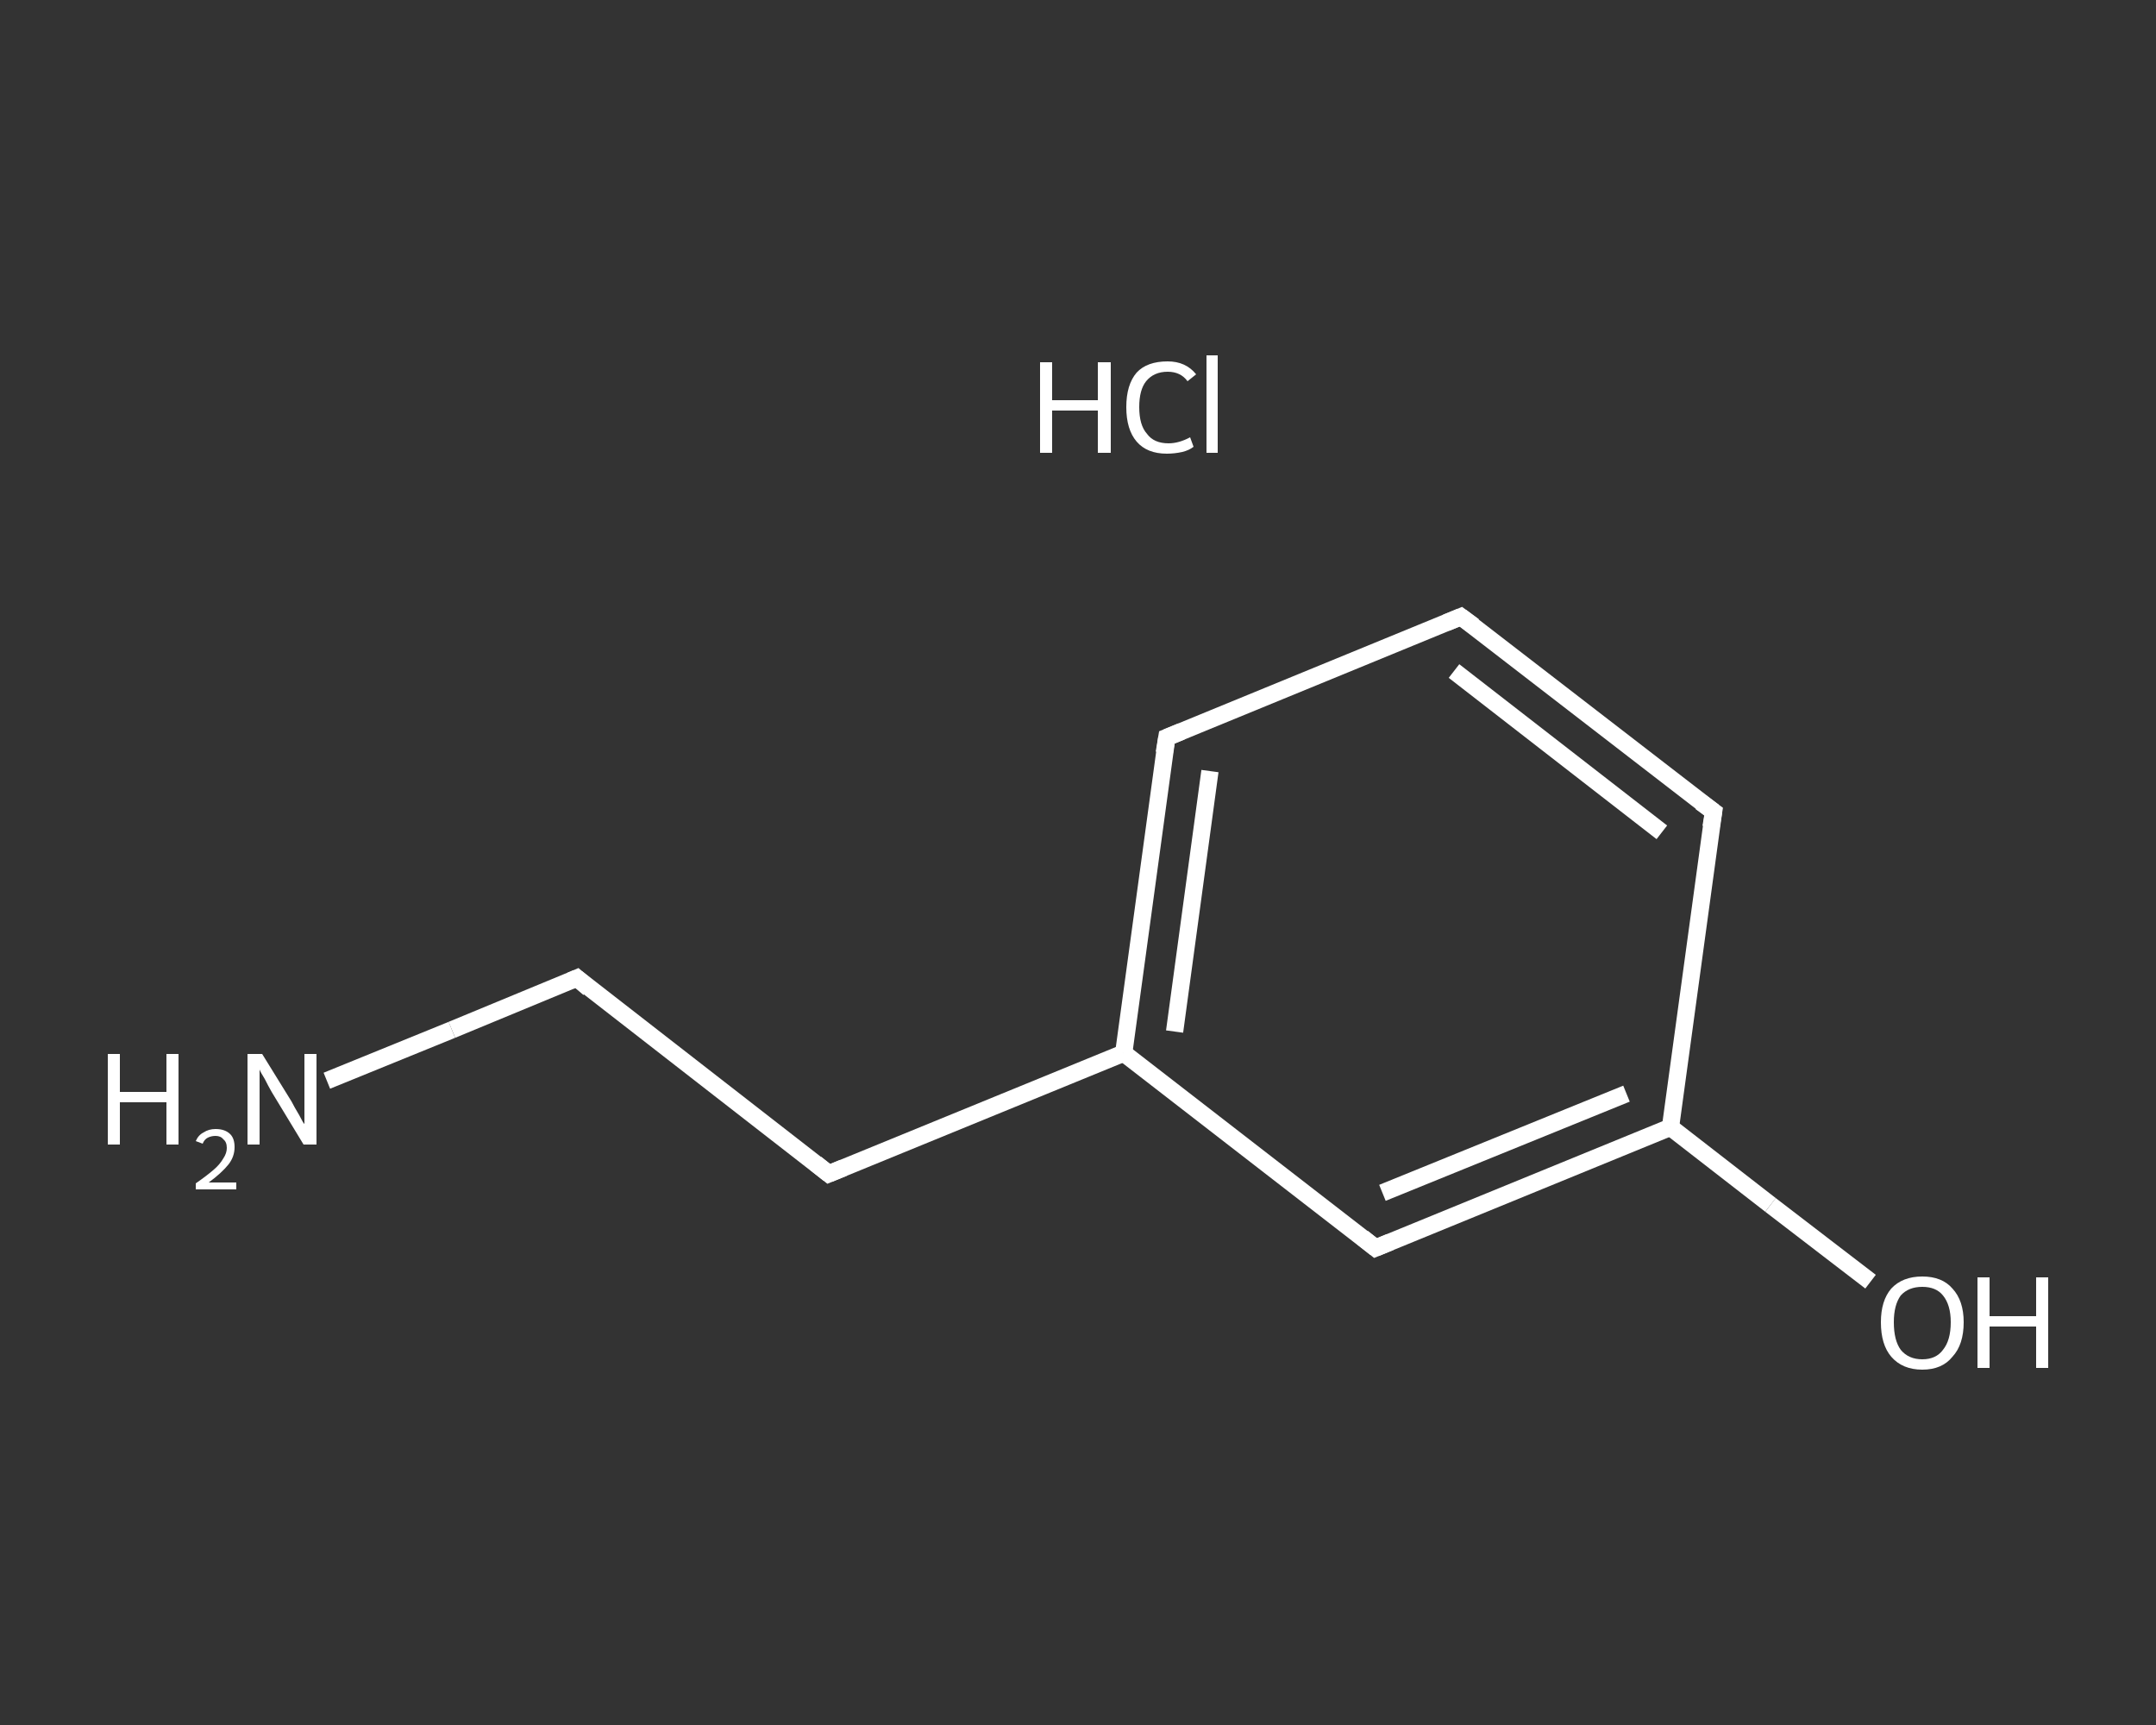 <?xml version='1.0' encoding='iso-8859-1'?>
<svg version='1.1' baseProfile='full'
              xmlns='http://www.w3.org/2000/svg'
                      xmlns:rdkit='http://www.rdkit.org/xml'
                      xmlns:xlink='http://www.w3.org/1999/xlink'
                  xml:space='preserve'
width='250px' height='200px' viewBox='0 0 250 200'>
<rect x="0" y="0" width="250" height="200" fill="#333333" stroke="none"/>
<!-- END OF HEADER -->
<rect style='opacity:1.0;fill:transparent;stroke:none' width='250.0' height='200.0' x='0.0' y='0.0'> </rect>
<path class='bond-0 atom-1 atom-2' d='M 37.9,125.3 L 52.4,119.4' style='fill:none;fill-rule:evenodd;stroke:#FFFFFF;stroke-width:2.0px;stroke-linecap:butt;stroke-linejoin:miter;stroke-opacity:1' />
<path class='bond-0 atom-1 atom-2' d='M 52.4,119.4 L 66.9,113.4' style='fill:none;fill-rule:evenodd;stroke:#FFFFFF;stroke-width:2.0px;stroke-linecap:butt;stroke-linejoin:miter;stroke-opacity:1' />
<path class='bond-1 atom-2 atom-3' d='M 66.9,113.4 L 96.1,136.1' style='fill:none;fill-rule:evenodd;stroke:#FFFFFF;stroke-width:2.0px;stroke-linecap:butt;stroke-linejoin:miter;stroke-opacity:1' />
<path class='bond-2 atom-3 atom-4' d='M 96.1,136.1 L 130.3,122.1' style='fill:none;fill-rule:evenodd;stroke:#FFFFFF;stroke-width:2.0px;stroke-linecap:butt;stroke-linejoin:miter;stroke-opacity:1' />
<path class='bond-3 atom-4 atom-5' d='M 130.3,122.1 L 135.3,85.5' style='fill:none;fill-rule:evenodd;stroke:#FFFFFF;stroke-width:2.0px;stroke-linecap:butt;stroke-linejoin:miter;stroke-opacity:1' />
<path class='bond-3 atom-4 atom-5' d='M 136.2,119.6 L 140.3,89.4' style='fill:none;fill-rule:evenodd;stroke:#FFFFFF;stroke-width:2.0px;stroke-linecap:butt;stroke-linejoin:miter;stroke-opacity:1' />
<path class='bond-4 atom-5 atom-6' d='M 135.3,85.5 L 169.4,71.5' style='fill:none;fill-rule:evenodd;stroke:#FFFFFF;stroke-width:2.0px;stroke-linecap:butt;stroke-linejoin:miter;stroke-opacity:1' />
<path class='bond-5 atom-6 atom-7' d='M 169.4,71.5 L 198.7,94.1' style='fill:none;fill-rule:evenodd;stroke:#FFFFFF;stroke-width:2.0px;stroke-linecap:butt;stroke-linejoin:miter;stroke-opacity:1' />
<path class='bond-5 atom-6 atom-7' d='M 168.6,77.8 L 192.7,96.5' style='fill:none;fill-rule:evenodd;stroke:#FFFFFF;stroke-width:2.0px;stroke-linecap:butt;stroke-linejoin:miter;stroke-opacity:1' />
<path class='bond-6 atom-7 atom-8' d='M 198.7,94.1 L 193.7,130.7' style='fill:none;fill-rule:evenodd;stroke:#FFFFFF;stroke-width:2.0px;stroke-linecap:butt;stroke-linejoin:miter;stroke-opacity:1' />
<path class='bond-7 atom-8 atom-9' d='M 193.7,130.7 L 205.3,139.7' style='fill:none;fill-rule:evenodd;stroke:#FFFFFF;stroke-width:2.0px;stroke-linecap:butt;stroke-linejoin:miter;stroke-opacity:1' />
<path class='bond-7 atom-8 atom-9' d='M 205.3,139.7 L 216.9,148.6' style='fill:none;fill-rule:evenodd;stroke:#FFFFFF;stroke-width:2.0px;stroke-linecap:butt;stroke-linejoin:miter;stroke-opacity:1' />
<path class='bond-8 atom-8 atom-10' d='M 193.7,130.7 L 159.5,144.7' style='fill:none;fill-rule:evenodd;stroke:#FFFFFF;stroke-width:2.0px;stroke-linecap:butt;stroke-linejoin:miter;stroke-opacity:1' />
<path class='bond-8 atom-8 atom-10' d='M 188.6,126.8 L 160.3,138.3' style='fill:none;fill-rule:evenodd;stroke:#FFFFFF;stroke-width:2.0px;stroke-linecap:butt;stroke-linejoin:miter;stroke-opacity:1' />
<path class='bond-9 atom-10 atom-4' d='M 159.5,144.7 L 130.3,122.1' style='fill:none;fill-rule:evenodd;stroke:#FFFFFF;stroke-width:2.0px;stroke-linecap:butt;stroke-linejoin:miter;stroke-opacity:1' />
<path d='M 66.2,113.7 L 66.9,113.4 L 68.3,114.6' style='fill:none;stroke:#FFFFFF;stroke-width:2.0px;stroke-linecap:butt;stroke-linejoin:miter;stroke-opacity:1;' />
<path d='M 94.6,134.9 L 96.1,136.1 L 97.8,135.4' style='fill:none;stroke:#FFFFFF;stroke-width:2.0px;stroke-linecap:butt;stroke-linejoin:miter;stroke-opacity:1;' />
<path d='M 135.0,87.3 L 135.3,85.5 L 137.0,84.8' style='fill:none;stroke:#FFFFFF;stroke-width:2.0px;stroke-linecap:butt;stroke-linejoin:miter;stroke-opacity:1;' />
<path d='M 167.7,72.2 L 169.4,71.5 L 170.9,72.6' style='fill:none;stroke:#FFFFFF;stroke-width:2.0px;stroke-linecap:butt;stroke-linejoin:miter;stroke-opacity:1;' />
<path d='M 197.2,93.0 L 198.7,94.1 L 198.4,95.9' style='fill:none;stroke:#FFFFFF;stroke-width:2.0px;stroke-linecap:butt;stroke-linejoin:miter;stroke-opacity:1;' />
<path d='M 161.2,144.0 L 159.5,144.7 L 158.0,143.5' style='fill:none;stroke:#FFFFFF;stroke-width:2.0px;stroke-linecap:butt;stroke-linejoin:miter;stroke-opacity:1;' />
<path class='atom-0' d='M 120.6 42.0
L 122.0 42.0
L 122.0 46.4
L 127.3 46.4
L 127.3 42.0
L 128.8 42.0
L 128.8 52.5
L 127.3 52.5
L 127.3 47.6
L 122.0 47.6
L 122.0 52.5
L 120.6 52.5
L 120.6 42.0
' fill='#FFFFFF'/>
<path class='atom-0' d='M 130.6 47.2
Q 130.6 44.6, 131.8 43.2
Q 133.0 41.9, 135.4 41.9
Q 137.5 41.9, 138.7 43.4
L 137.7 44.2
Q 136.9 43.1, 135.4 43.1
Q 133.8 43.1, 132.9 44.2
Q 132.1 45.2, 132.1 47.2
Q 132.1 49.3, 133.0 50.3
Q 133.8 51.4, 135.5 51.4
Q 136.7 51.4, 138.0 50.7
L 138.4 51.8
Q 137.9 52.2, 137.1 52.4
Q 136.2 52.6, 135.3 52.6
Q 133.0 52.6, 131.8 51.2
Q 130.6 49.8, 130.6 47.2
' fill='#FFFFFF'/>
<path class='atom-0' d='M 139.9 41.2
L 141.2 41.2
L 141.2 52.5
L 139.9 52.5
L 139.9 41.2
' fill='#FFFFFF'/>
<path class='atom-1' d='M 12.5 122.2
L 13.9 122.2
L 13.9 126.6
L 19.3 126.6
L 19.3 122.2
L 20.7 122.2
L 20.7 132.7
L 19.3 132.7
L 19.3 127.8
L 13.9 127.8
L 13.9 132.7
L 12.5 132.7
L 12.5 122.2
' fill='#FFFFFF'/>
<path class='atom-1' d='M 22.7 132.3
Q 23.0 131.6, 23.6 131.3
Q 24.2 130.9, 25.0 130.9
Q 26.1 130.9, 26.7 131.5
Q 27.2 132.0, 27.2 133.0
Q 27.2 134.1, 26.5 135.0
Q 25.7 136.0, 24.2 137.1
L 27.4 137.1
L 27.4 137.9
L 22.7 137.9
L 22.7 137.2
Q 24.0 136.3, 24.8 135.6
Q 25.5 135.0, 25.9 134.3
Q 26.3 133.7, 26.3 133.1
Q 26.3 132.4, 25.9 132.1
Q 25.6 131.7, 25.0 131.7
Q 24.5 131.7, 24.1 131.9
Q 23.7 132.1, 23.5 132.6
L 22.7 132.3
' fill='#FFFFFF'/>
<path class='atom-1' d='M 30.4 122.2
L 33.8 127.7
Q 34.1 128.3, 34.7 129.3
Q 35.2 130.3, 35.3 130.3
L 35.3 122.2
L 36.7 122.2
L 36.7 132.7
L 35.2 132.7
L 31.5 126.6
Q 31.1 125.9, 30.7 125.1
Q 30.2 124.3, 30.1 124.0
L 30.1 132.7
L 28.7 132.7
L 28.7 122.2
L 30.4 122.2
' fill='#FFFFFF'/>
<path class='atom-9' d='M 218.1 153.3
Q 218.1 150.8, 219.3 149.4
Q 220.6 148.0, 222.9 148.0
Q 225.2 148.0, 226.4 149.4
Q 227.7 150.8, 227.7 153.3
Q 227.7 155.9, 226.4 157.3
Q 225.2 158.8, 222.9 158.8
Q 220.6 158.8, 219.3 157.3
Q 218.1 155.9, 218.1 153.3
M 222.9 157.6
Q 224.5 157.6, 225.3 156.5
Q 226.2 155.4, 226.2 153.3
Q 226.2 151.3, 225.3 150.2
Q 224.5 149.2, 222.9 149.2
Q 221.3 149.2, 220.4 150.2
Q 219.6 151.3, 219.6 153.3
Q 219.6 155.4, 220.4 156.5
Q 221.3 157.6, 222.9 157.6
' fill='#FFFFFF'/>
<path class='atom-9' d='M 229.3 148.1
L 230.7 148.1
L 230.7 152.6
L 236.1 152.6
L 236.1 148.1
L 237.5 148.1
L 237.5 158.6
L 236.1 158.6
L 236.1 153.8
L 230.7 153.8
L 230.7 158.6
L 229.3 158.6
L 229.3 148.1
' fill='#FFFFFF'/>
</svg>
